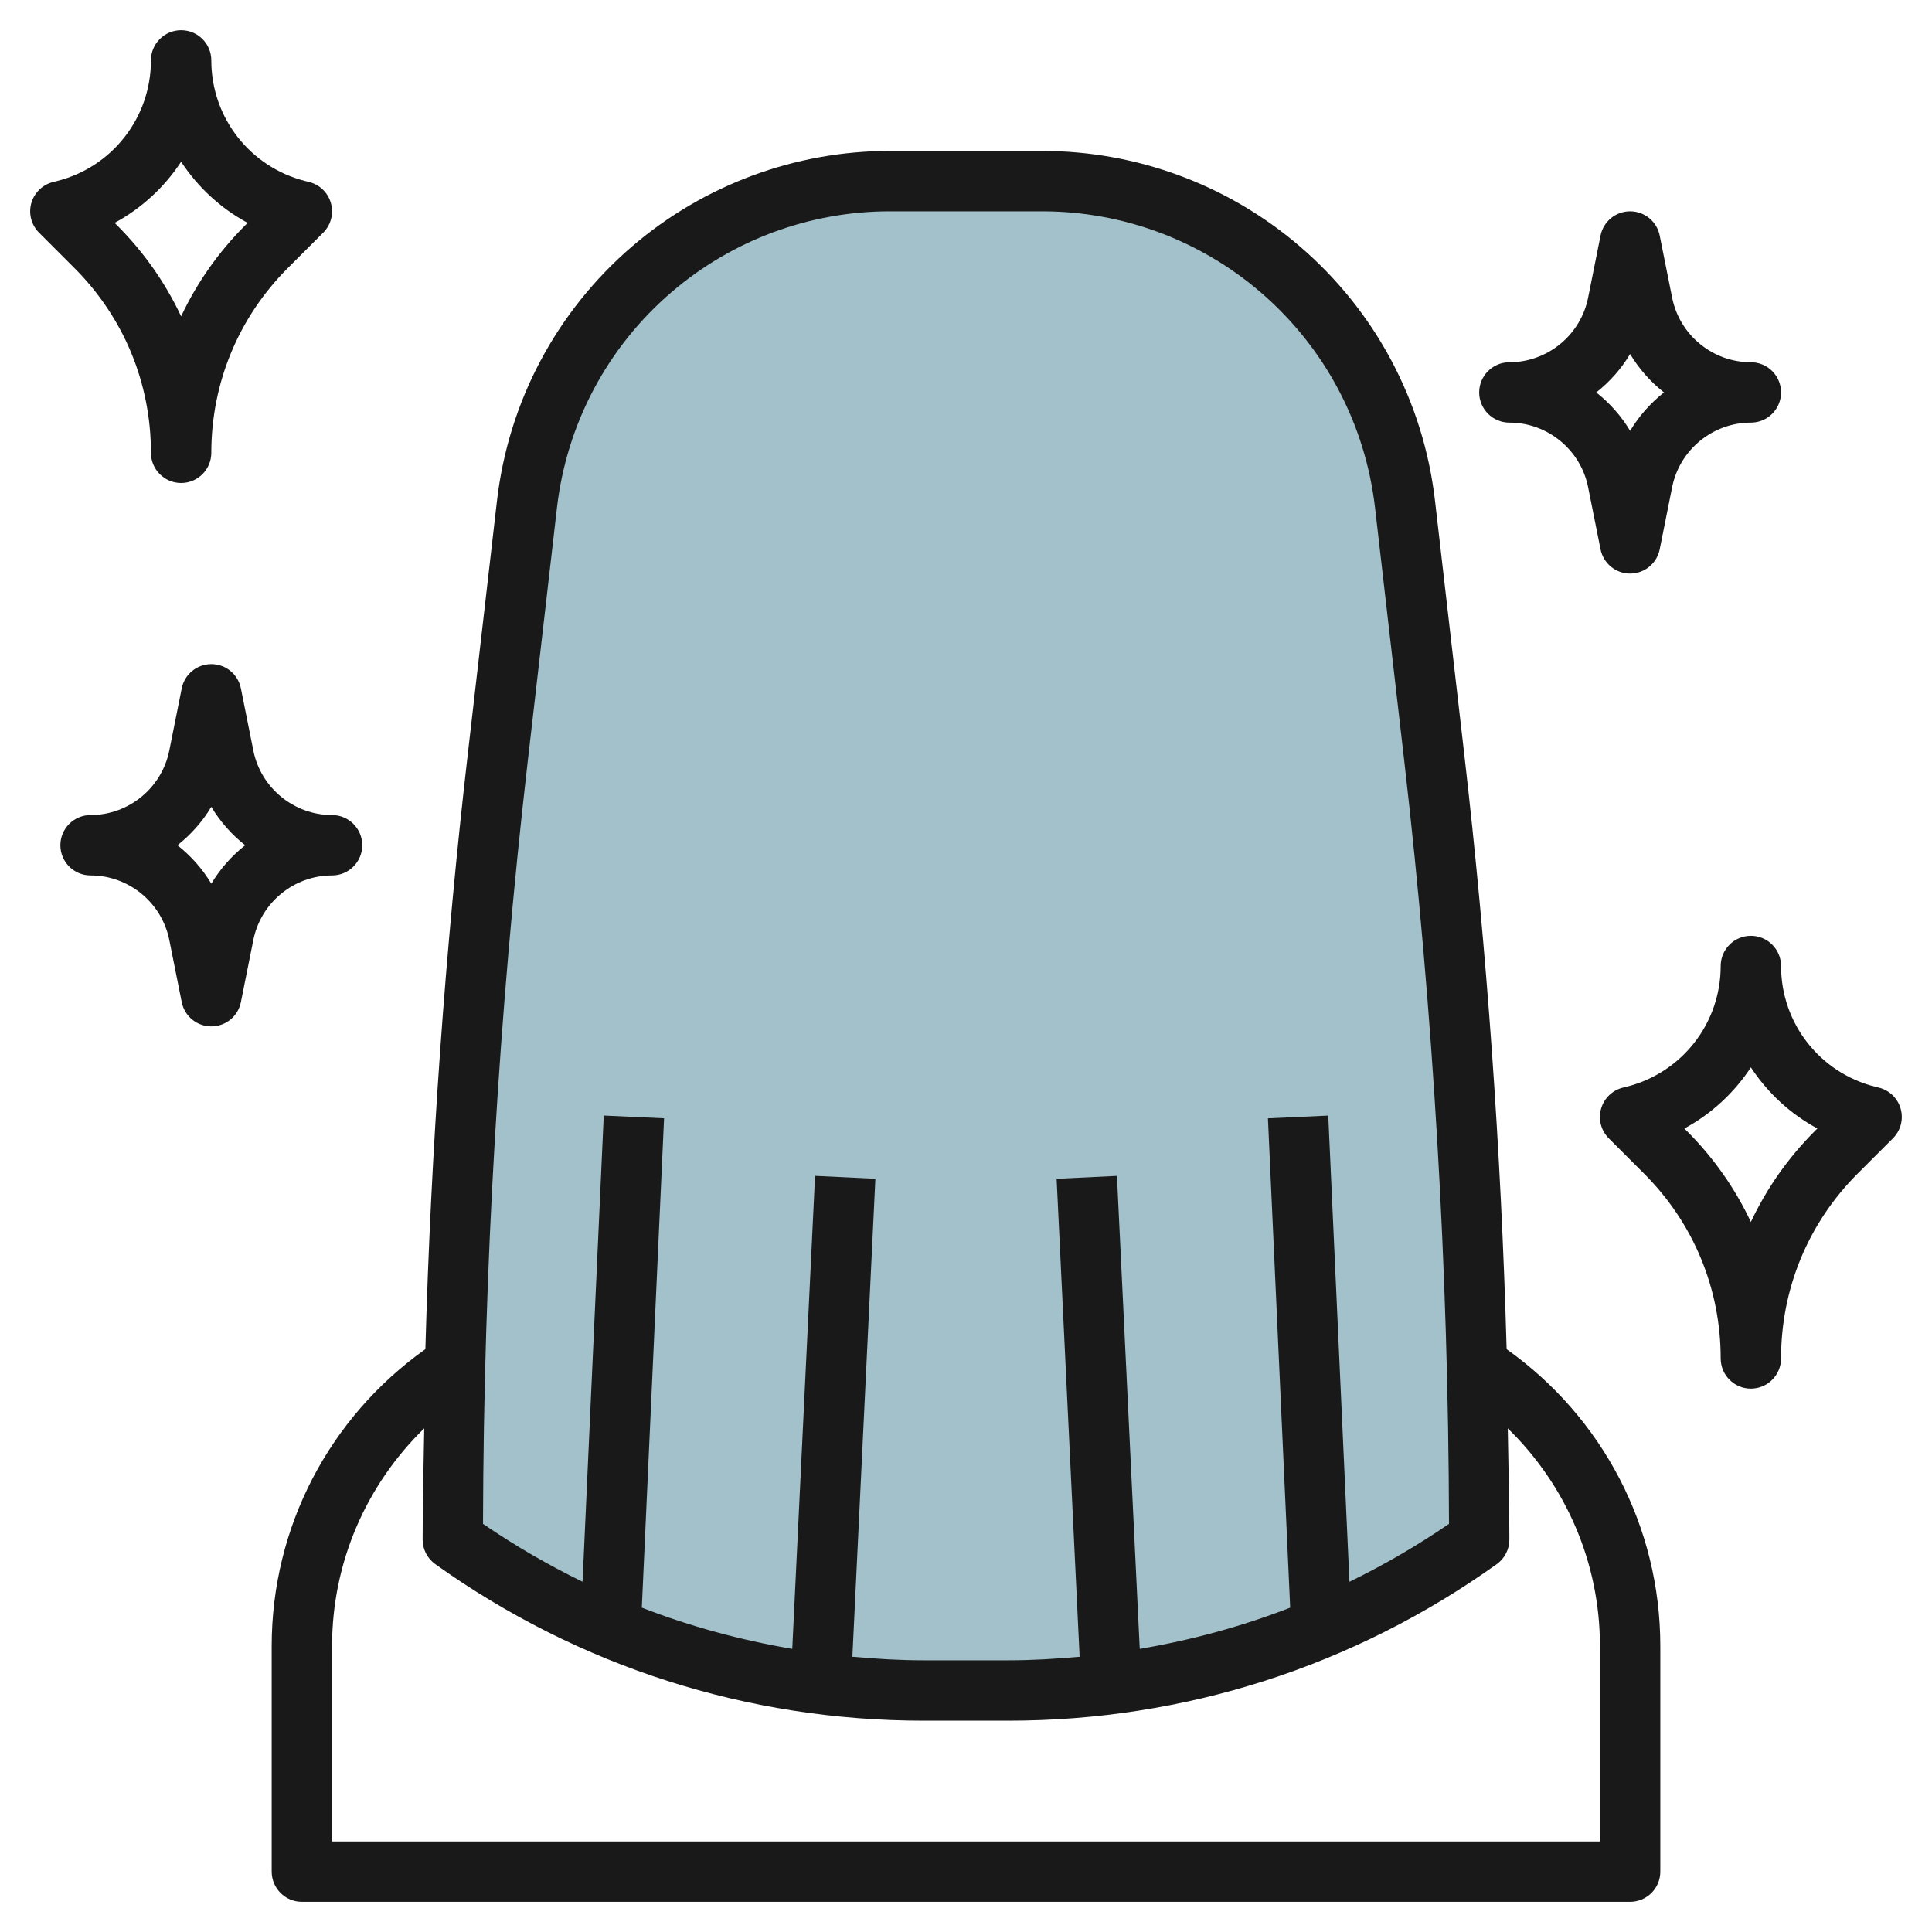 <svg id="Layer_3" enable-background="new 0 0 64 64" height="512" viewBox="0 0 64 64" width="512" xmlns="http://www.w3.org/2000/svg"><g><path d="m33.398 56c5.595 0 11.05-1.748 15.602-5 0-8.66-.498-17.312-1.49-25.914l-.966-8.373c-.35-3.029-1.83-5.815-4.145-7.8-2.194-1.88-4.987-2.913-7.875-2.913h-5.048c-2.888 0-5.681 1.033-7.874 2.913-2.315 1.985-3.796 4.77-4.145 7.8l-.966 8.373c-.993 8.602-1.491 17.254-1.491 25.914 4.553 3.252 10.008 5 15.602 5z" fill="#a3c1ca"/><g fill="#191919"><path d="m2.464 8.878c1.636 1.636 2.536 3.81 2.536 6.122 0 .552.448 1 1 1s1-.448 1-1c0-2.312.9-4.486 2.536-6.122l1.171-1.171c.255-.255.353-.627.256-.975-.096-.347-.372-.616-.722-.703l-.118-.029c-1.839-.46-3.123-2.104-3.123-4 0-.552-.448-1-1-1s-1 .448-1 1c0 1.896-1.284 3.54-3.122 4l-.12.03c-.35.087-.625.355-.722.703-.096.347.002.719.257.974zm3.536-3.52c.55.838 1.303 1.539 2.203 2.025l-.081.081c-.89.89-1.603 1.91-2.122 3.015-.519-1.105-1.232-2.125-2.122-3.015l-.081-.081c.9-.487 1.653-1.187 2.203-2.025z"/><path d="m58 31c-.552 0-1 .448-1 1 0 1.896-1.284 3.54-3.122 4l-.12.03c-.35.087-.625.355-.722.703s.001.72.256.975l1.171 1.171c1.637 1.635 2.537 3.809 2.537 6.121 0 .552.448 1 1 1s1-.448 1-1c0-2.312.9-4.486 2.536-6.122l1.171-1.171c.255-.255.353-.627.256-.975-.096-.347-.372-.616-.722-.703l-.118-.029c-1.839-.46-3.123-2.104-3.123-4 0-.552-.448-1-1-1zm2.122 6.464c-.89.89-1.603 1.909-2.122 3.015-.519-1.106-1.232-2.125-2.122-3.015l-.081-.081c.899-.487 1.653-1.187 2.203-2.025.55.838 1.303 1.539 2.203 2.025z"/><path d="m50 14c1.263 0 2.36.899 2.608 2.138l.412 2.058c.093.468.503.804.98.804s.887-.336.98-.804l.412-2.058c.248-1.239 1.345-2.138 2.608-2.138.552 0 1-.448 1-1s-.448-1-1-1c-1.263 0-2.36-.899-2.608-2.138l-.412-2.058c-.093-.468-.503-.804-.98-.804s-.887.336-.98.804l-.412 2.058c-.248 1.239-1.345 2.138-2.608 2.138-.552 0-1 .448-1 1s.448 1 1 1zm4-2.273c.294.492.676.922 1.122 1.273-.445.351-.828.781-1.122 1.273-.294-.492-.676-.922-1.122-1.273.445-.351.828-.781 1.122-1.273z"/><path d="m8.392 24.862-.412-2.058c-.093-.468-.503-.804-.98-.804s-.887.336-.98.804l-.412 2.058c-.248 1.239-1.345 2.138-2.608 2.138-.552 0-1 .448-1 1s.448 1 1 1c1.263 0 2.36.899 2.608 2.138l.412 2.058c.093.468.503.804.98.804s.887-.336.98-.804l.412-2.058c.248-1.239 1.345-2.138 2.608-2.138.552 0 1-.448 1-1s-.448-1-1-1c-1.263 0-2.36-.899-2.608-2.138zm-1.392 4.411c-.294-.492-.676-.922-1.122-1.273.445-.351.828-.781 1.122-1.273.294.492.676.922 1.122 1.273-.445.351-.828.781-1.122 1.273z"/><path d="m9 54.53v7.47c0 .552.448 1 1 1h44c.552 0 1-.448 1-1v-7.47c0-3.941-1.903-7.569-5.091-9.837-.184-6.59-.653-13.199-1.405-19.721l-.966-8.374c-.379-3.29-1.973-6.289-4.488-8.444-2.373-2.034-5.401-3.154-8.526-3.154h-5.049c-3.125 0-6.152 1.12-8.525 3.153-2.515 2.156-4.108 5.154-4.488 8.444l-.965 8.374c-.753 6.523-1.222 13.132-1.406 19.721-3.188 2.269-5.091 5.897-5.091 9.838zm8.484-29.329.965-8.374c.322-2.788 1.672-5.329 3.803-7.155 2.011-1.723 4.576-2.672 7.224-2.672h5.049c2.647 0 5.213.949 7.223 2.672 2.131 1.826 3.481 4.368 3.803 7.155l.966 8.374c.964 8.358 1.463 16.861 1.483 25.279-1.058.725-2.161 1.364-3.298 1.919l-.702-15.444-1.998.091.737 16.21c-1.608.625-3.277 1.076-4.984 1.366l-.755-15.669-1.998.096.762 15.833c-.784.07-1.572.118-2.367.118h-2.795c-.795 0-1.582-.048-2.366-.119l.762-15.833-1.998-.096-.755 15.669c-1.707-.29-3.376-.741-4.984-1.366l.737-16.21-1.998-.091-.702 15.444c-1.137-.555-2.24-1.194-3.298-1.919.021-8.417.519-16.92 1.484-25.278zm-3.431 22.115c-.02 1.229-.053 2.459-.053 3.684 0 .323.156.626.419.814 4.75 3.393 10.346 5.186 16.184 5.186h2.795c5.837 0 11.434-1.793 16.184-5.186.262-.188.418-.491.418-.814 0-1.225-.033-2.455-.053-3.684 1.929 1.88 3.053 4.453 3.053 7.214v6.47h-42v-6.47c0-2.761 1.124-5.334 3.053-7.214z"/></g></g></svg>